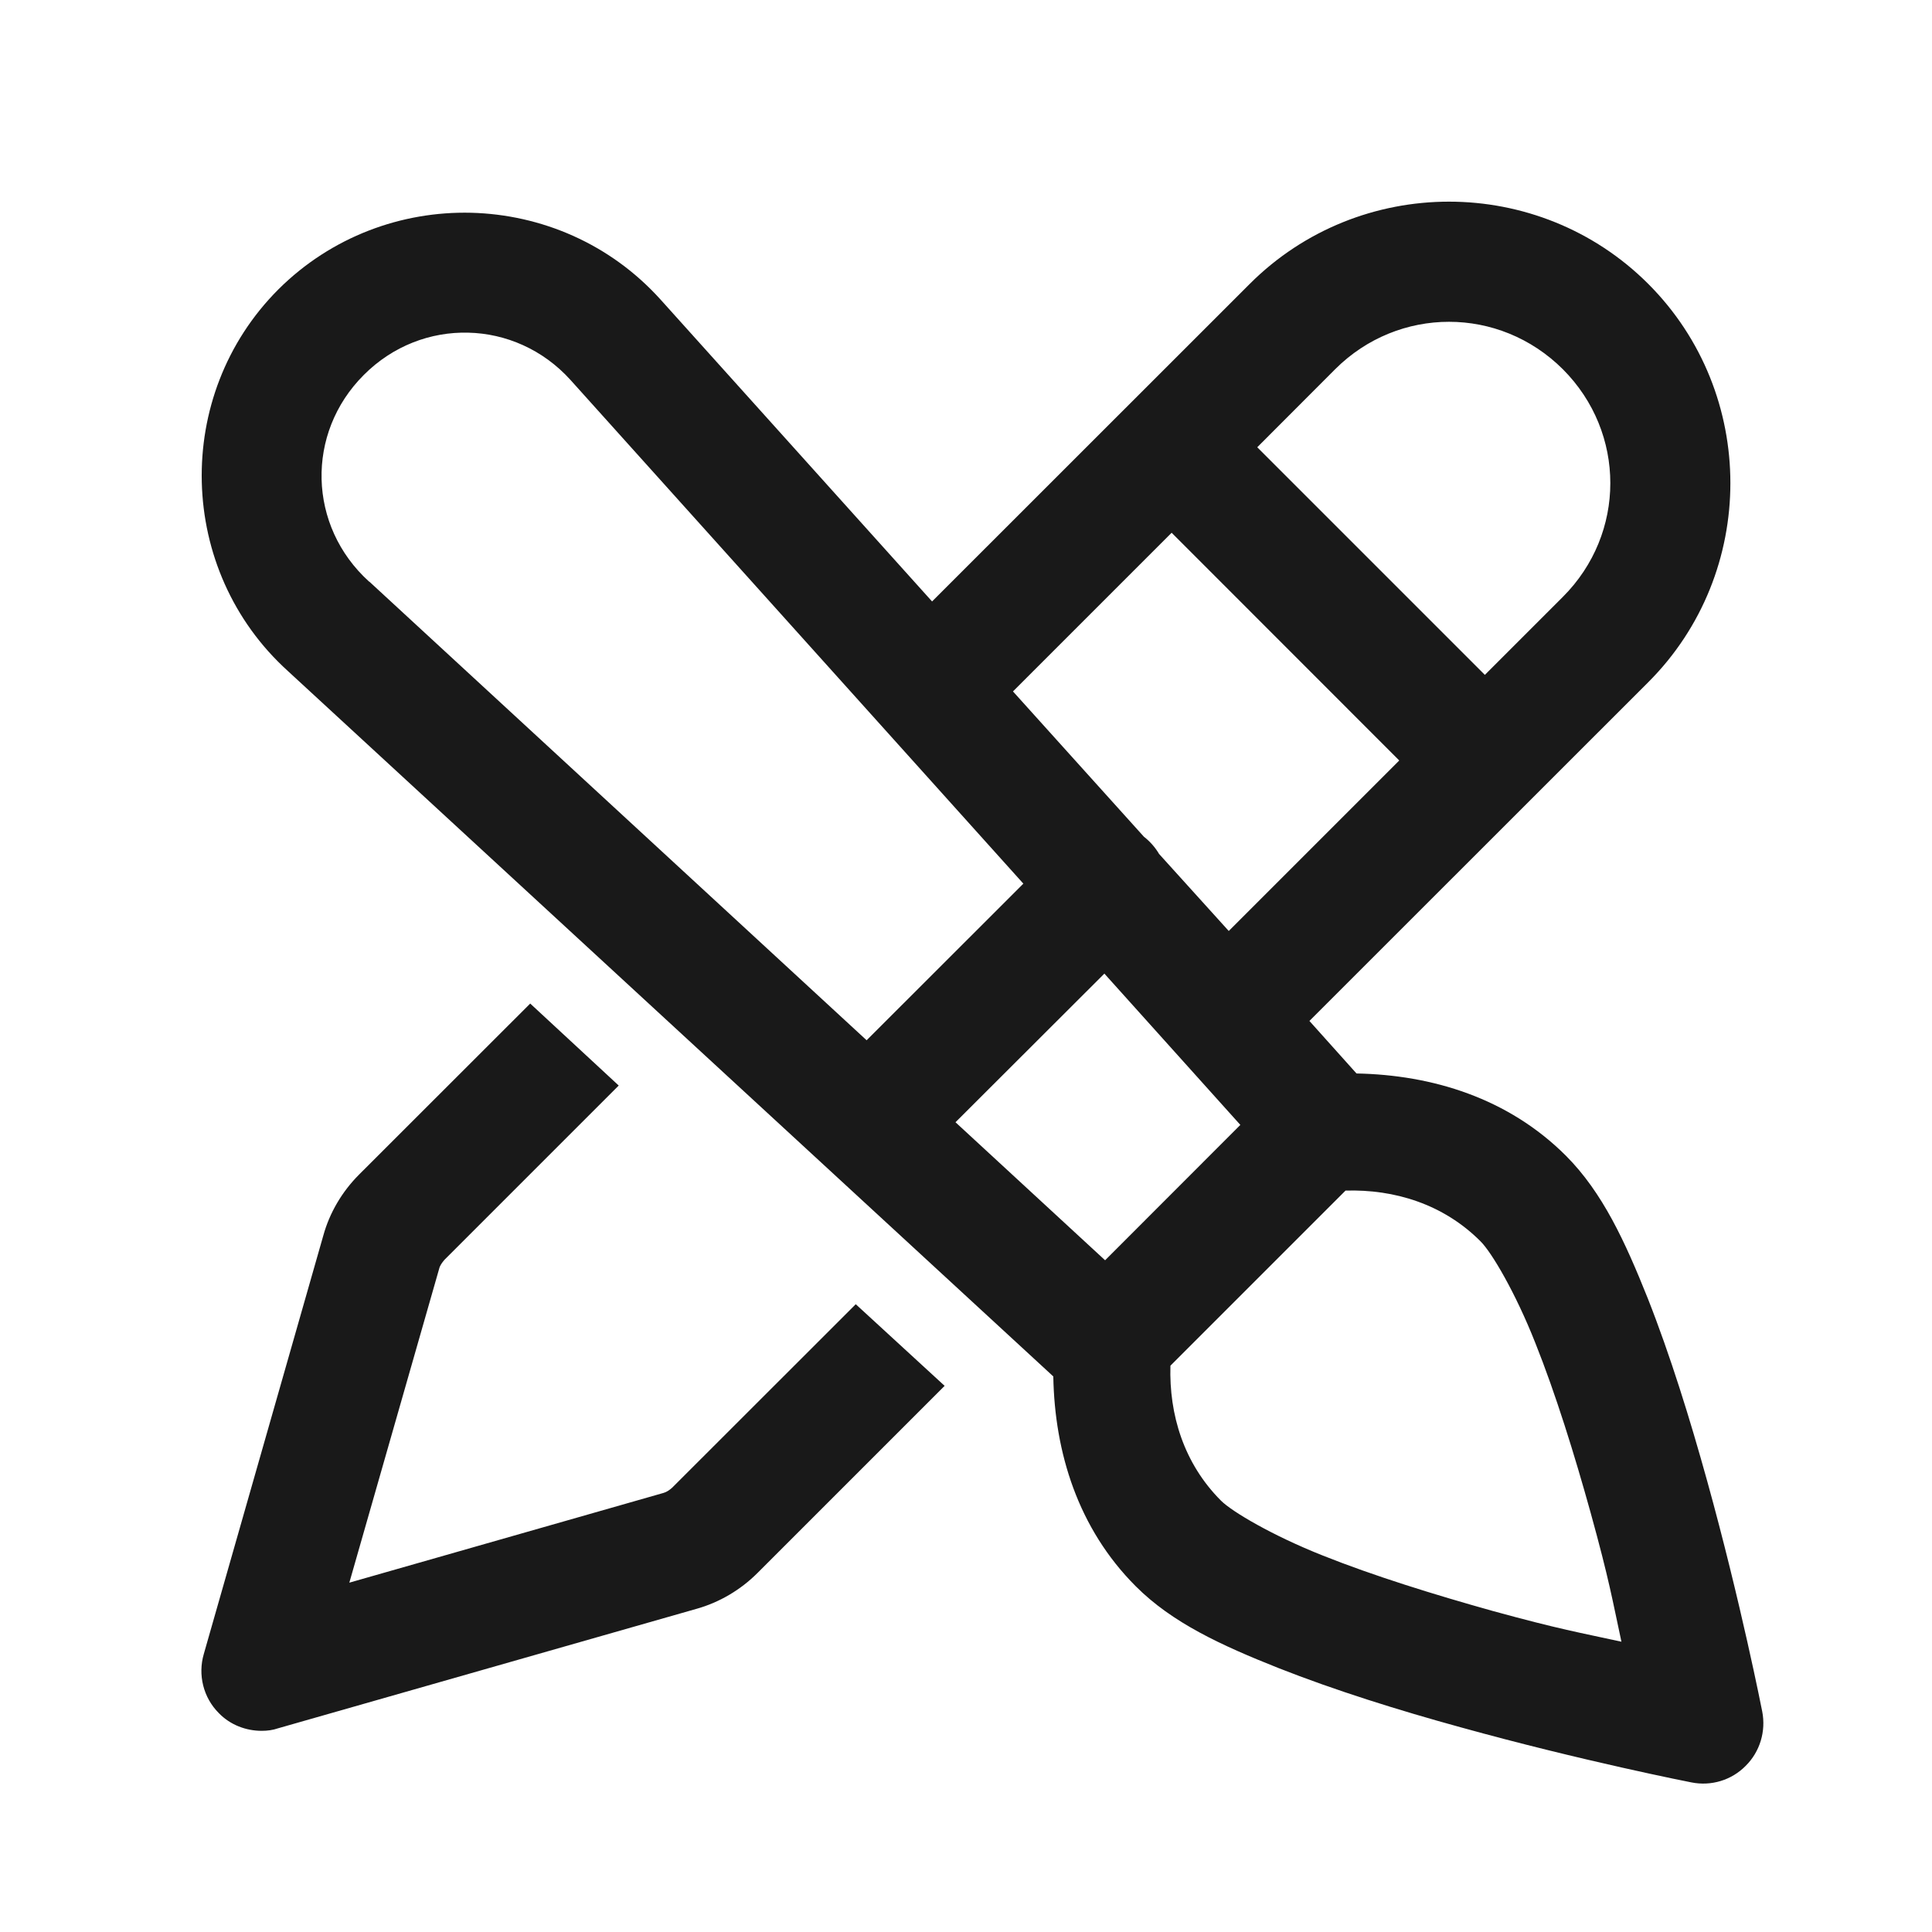 <svg width="16" height="16" viewBox="0 0 16 16" fill="none" xmlns="http://www.w3.org/2000/svg">
<path d="M12 1.67C11.402 1.67 10.803 1.898 10.35 2.351L7.719 4.981L5.467 2.477C5.466 2.477 5.466 2.476 5.466 2.476C5.049 2.016 4.479 1.777 3.902 1.762C3.327 1.748 2.745 1.959 2.306 2.396C1.428 3.274 1.465 4.725 2.384 5.557L2.385 5.558L8.723 11.399C8.734 12.028 8.927 12.657 9.405 13.136C9.708 13.44 10.115 13.626 10.585 13.813C11.056 13.999 11.588 14.165 12.094 14.304C13.103 14.584 14.007 14.761 14.007 14.761C14.171 14.794 14.34 14.743 14.457 14.624C14.575 14.507 14.626 14.338 14.594 14.174C14.594 14.174 14.417 13.27 14.137 12.261C13.997 11.756 13.832 11.223 13.646 10.752C13.458 10.282 13.272 9.876 12.969 9.572C12.491 9.094 11.862 8.902 11.234 8.89L10.844 8.455L13.65 5.65C14.557 4.743 14.557 3.258 13.65 2.351C13.197 1.898 12.598 1.67 12 1.67ZM12 2.665C12.34 2.665 12.68 2.796 12.943 3.058C13.467 3.583 13.467 4.419 12.943 4.943L12.297 5.589L10.412 3.704L11.057 3.058C11.319 2.796 11.66 2.665 12 2.665ZM3.878 2.755C4.188 2.762 4.496 2.894 4.724 3.146L8.475 7.318L7.177 8.615L3.06 4.818C3.059 4.818 3.057 4.817 3.056 4.816C2.549 4.357 2.53 3.587 3.013 3.105C3.254 2.863 3.568 2.747 3.878 2.755ZM9.703 4.412L11.588 6.298L10.176 7.71L9.599 7.072C9.566 7.016 9.523 6.968 9.473 6.929L8.389 5.726L9.703 4.412ZM9.146 8.063L10.272 9.316L9.152 10.437L7.913 9.294L9.146 8.063ZM4.391 8.311L2.974 9.727C2.833 9.868 2.729 10.044 2.677 10.234L1.688 13.697C1.637 13.87 1.684 14.06 1.813 14.188C1.906 14.284 2.036 14.334 2.167 14.334C2.214 14.334 2.26 14.328 2.303 14.313L5.767 13.324C5.957 13.271 6.133 13.167 6.273 13.027L7.823 11.477L7.087 10.801L5.566 12.321C5.543 12.341 5.52 12.357 5.494 12.364L2.893 13.107L3.637 10.507C3.643 10.481 3.66 10.458 3.68 10.434L5.124 8.99L4.391 8.311ZM11.143 9.86C11.547 9.848 11.952 9.971 12.26 10.279C12.352 10.369 12.55 10.704 12.715 11.122C12.882 11.54 13.039 12.045 13.173 12.528C13.328 13.089 13.353 13.249 13.428 13.596C13.082 13.52 12.922 13.495 12.361 13.341C11.878 13.206 11.372 13.049 10.954 12.882C10.538 12.717 10.203 12.519 10.112 12.428C9.803 12.119 9.681 11.714 9.693 11.31L11.143 9.86Z" fill="black" fill-opacity="0.9" style="fill:black;fill:black;fill-opacity:0.9;"/>
</svg>
